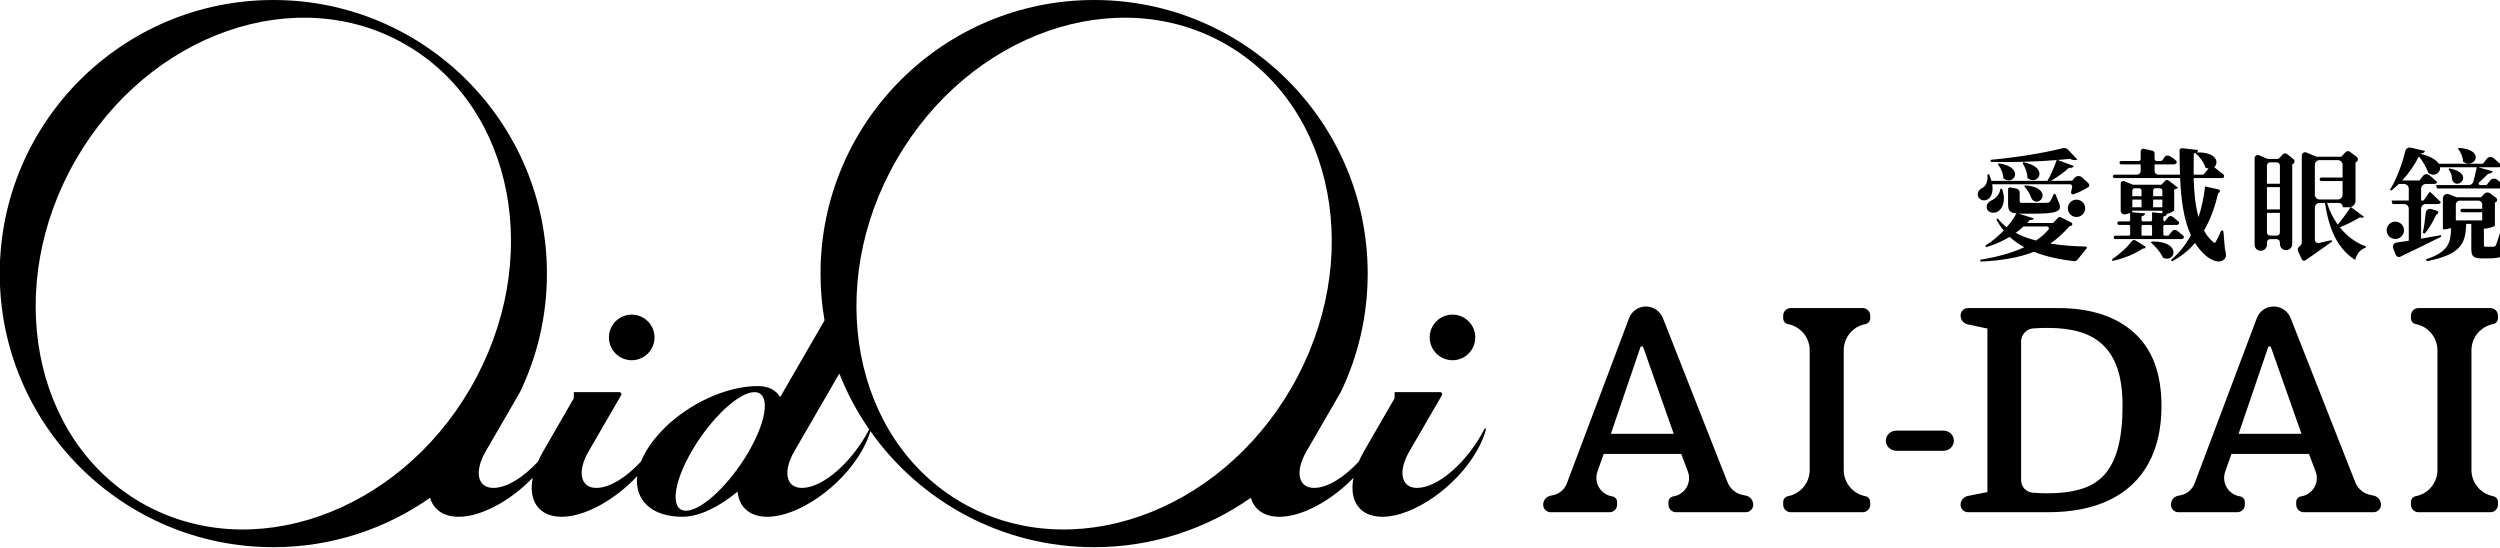 <?xml version="1.0" encoding="UTF-8" standalone="no"?>
<!DOCTYPE svg PUBLIC "-//W3C//DTD SVG 1.1//EN" "http://www.w3.org/Graphics/SVG/1.1/DTD/svg11.dtd">
<svg width="100%" height="100%" viewBox="0 0 872 191" version="1.1" xmlns="http://www.w3.org/2000/svg" xmlns:xlink="http://www.w3.org/1999/xlink" xml:space="preserve" xmlns:serif="http://www.serif.com/" style="fill-rule:evenodd;clip-rule:evenodd;stroke-linejoin:round;stroke-miterlimit:2;">
    <g transform="matrix(1,0,0,1,-4794.31,-4303.39)">
        <g>
            <g transform="matrix(0.552,0,0,0.552,3410.27,2897.57)">
                <g transform="matrix(2.56,0,0,2.56,3078.81,1835.53)">
                    <path d="M298.185,342.246C300.993,341.649 303.89,340.424 305.623,339.199C306.73,339.153 306.235,338.628 306.235,338.628C306.235,338.628 304.731,337.704 303.885,337.184C303.568,336.99 303.156,337.074 302.939,337.375C301.871,338.788 300.087,340.5 298.295,341.652C298.198,341.713 298.131,341.812 298.11,341.925C298.089,342.037 298.116,342.154 298.185,342.245C298.185,342.246 298.185,342.246 298.185,342.246ZM305.354,333.703C305.354,333.608 305.392,333.516 305.459,333.449C305.526,333.382 305.617,333.344 305.712,333.344C306.208,333.344 307.098,333.344 307.594,333.344C307.689,333.344 307.781,333.382 307.848,333.449C307.915,333.516 307.953,333.608 307.953,333.703C307.953,334.428 307.953,336.003 307.953,336.003L305.354,336.003L305.354,333.703ZM302.934,330.208C303.024,330.148 303.084,330.088 303.084,330.029L303.084,329.82L310.492,329.849L310.492,330.477L307.953,330.238L307.953,332.12C307.953,332.318 307.792,332.478 307.594,332.478C307.098,332.478 306.208,332.478 305.712,332.478C305.514,332.478 305.354,332.318 305.354,332.12C305.354,331.749 305.354,331.223 305.354,331.223C305.981,331.104 306.19,330.865 306.25,330.507L302.934,330.208ZM304.797,324.293C304.944,324.293 305.086,324.352 305.191,324.456C305.295,324.561 305.354,324.703 305.354,324.85C305.354,325.433 305.354,326.265 305.354,326.265L303.084,326.265L303.084,324.85C303.084,324.703 303.142,324.561 303.247,324.456C303.351,324.352 303.493,324.293 303.641,324.293C303.992,324.293 304.445,324.293 304.797,324.293ZM309.935,324.293C310.082,324.293 310.224,324.352 310.329,324.456C310.433,324.561 310.492,324.703 310.492,324.85C310.492,325.433 310.492,326.265 310.492,326.265L308.221,326.265L308.221,324.85C308.221,324.703 308.28,324.561 308.385,324.456C308.489,324.352 308.631,324.293 308.779,324.293C309.13,324.293 309.583,324.293 309.935,324.293ZM308.221,327.101L310.492,327.101L310.492,328.983L308.221,328.983L308.221,327.101ZM303.084,328.983L303.084,327.101L305.354,327.101L305.354,328.983L303.084,328.983ZM311.985,336.003L311.089,336.003C310.994,336.003 310.903,335.965 310.836,335.898C310.768,335.831 310.731,335.74 310.731,335.645C310.731,335.136 310.731,334.211 310.731,333.703C310.731,333.608 310.768,333.516 310.836,333.449C310.903,333.382 310.994,333.344 311.089,333.344C311.958,333.344 314.106,333.344 314.106,333.344C314.107,333.344 314.107,333.344 314.108,333.344C314.312,333.344 314.495,333.219 314.568,333.029C314.642,332.839 314.592,332.623 314.442,332.485C313.975,332.07 313.449,331.645 313.048,331.33C312.696,331.052 312.185,331.11 311.904,331.46C311.532,331.925 311.089,332.478 311.089,332.478L311.089,332.478C310.891,332.478 310.731,332.318 310.731,332.12C310.731,331.768 310.731,331.283 310.731,331.283C311.328,331.164 311.537,330.955 311.627,330.626C312.523,330.417 313.389,329.909 313.419,329.7L313.419,324.592C313.867,324.502 314.196,324.323 314.345,324.144C314.345,324.144 312.803,322.984 312.017,322.392C311.76,322.198 311.4,322.228 311.178,322.46C310.79,322.865 310.253,323.427 310.253,323.427L303.233,323.427C303.233,323.427 301.979,322.918 301.088,322.556C300.893,322.477 300.671,322.5 300.496,322.618C300.321,322.736 300.216,322.933 300.216,323.144C300.216,324.78 300.216,328.136 300.216,329.845C300.216,330.126 300.346,330.391 300.568,330.564C300.79,330.736 301.08,330.796 301.352,330.726C301.831,330.633 302.329,330.525 302.546,330.417L302.546,332.12C302.546,332.215 302.508,332.306 302.441,332.373C302.374,332.44 302.283,332.478 302.188,332.478C301.6,332.478 300.434,332.478 299.805,332.478C299.57,332.478 299.38,332.668 299.38,332.903C299.38,332.909 299.38,332.914 299.38,332.919C299.38,333.154 299.57,333.344 299.805,333.344C300.434,333.344 301.6,333.344 302.188,333.344C302.283,333.344 302.374,333.382 302.441,333.449C302.508,333.516 302.546,333.608 302.546,333.703C302.546,334.211 302.546,335.136 302.546,335.645C302.546,335.74 302.508,335.831 302.441,335.898C302.374,335.965 302.283,336.003 302.188,336.003C301.437,336.003 299.702,336.003 298.901,336.003C298.671,336.003 298.483,336.19 298.483,336.421C298.483,336.421 298.483,336.421 298.483,336.421C298.483,336.532 298.527,336.638 298.606,336.717C298.684,336.795 298.791,336.839 298.901,336.839C301.497,336.839 315.301,336.839 315.301,336.839C315.301,336.839 315.302,336.839 315.302,336.839C315.509,336.839 315.693,336.71 315.765,336.516C315.837,336.323 315.78,336.105 315.623,335.97C315.097,335.528 314.509,335.062 314.078,334.726C313.73,334.453 313.228,334.507 312.946,334.847C312.522,335.356 311.985,336.003 311.985,336.003ZM307.624,337.646C308.699,338.542 310.074,340.095 310.641,341.439C313.646,342.912 315.401,337.443 308.146,337.434C307.951,337.433 307.763,337.509 307.626,337.647C307.624,337.646 307.624,337.646 307.624,337.646ZM318.676,315.661C319.632,316.437 320.767,317.901 321.096,319.155C321.365,319.305 321.634,319.394 321.873,319.424C321.873,319.424 321.244,320.207 320.887,320.65C320.736,320.838 320.508,320.948 320.266,320.948C319.584,320.948 318.228,320.948 318.228,320.948C318.199,319.245 318.228,317.513 318.258,315.69C318.497,315.661 318.676,315.601 318.826,315.511L318.676,315.661ZM325.936,339.276C325.936,339.276 325.716,336.684 325.574,335.017C325.561,334.866 325.447,334.743 325.297,334.719C325.148,334.695 325.001,334.776 324.942,334.916C324.537,335.85 324.091,336.765 323.784,337.317C323.516,337.855 323.306,337.855 322.918,337.467C322.052,336.72 321.365,335.794 320.767,334.748C322.5,331.791 323.575,328.505 324.292,325.458C324.293,325.458 324.294,325.458 324.295,325.458C324.513,325.441 324.686,325.267 324.702,325.049C324.717,324.83 324.57,324.633 324.357,324.586C323.326,324.356 321.036,323.845 321.036,323.845C320.767,326.265 320.26,328.893 319.423,331.433C318.647,328.655 318.318,325.399 318.228,321.784L325.248,321.784C325.249,321.784 325.249,321.784 325.249,321.784C325.464,321.784 325.655,321.649 325.726,321.447C325.798,321.245 325.735,321.02 325.568,320.885C324.786,320.255 323.883,319.557 323.277,319.096C324.501,318.08 324.083,315.332 318.945,315.451C319.214,315.272 319.304,315.063 319.334,314.854C319.334,314.854 316.605,314.553 315.351,314.414C315.193,314.397 315.036,314.447 314.919,314.553C314.801,314.659 314.734,314.809 314.734,314.968C314.739,317.045 314.771,319.046 314.853,320.948L309.489,320.948C309.248,320.948 309.017,320.852 308.846,320.681C308.676,320.511 308.58,320.28 308.58,320.039L308.58,318.409L313.329,318.409C313.778,318.409 314.402,317.987 313.828,317.443C313.286,316.931 312.694,316.56 312.232,316.315C311.787,316.088 311.243,316.246 310.987,316.675C310.873,316.846 310.765,317.028 310.673,317.183C310.53,317.424 310.269,317.572 309.988,317.572C309.71,317.572 309.354,317.572 309.069,317.572C308.939,317.572 308.815,317.521 308.723,317.429C308.631,317.337 308.58,317.213 308.58,317.083C308.58,316.687 308.58,316.128 308.58,315.716C308.58,315.394 308.359,315.115 308.046,315.042C307.49,314.911 306.613,314.705 305.968,314.553C305.769,314.506 305.559,314.553 305.399,314.68C305.238,314.807 305.145,315.001 305.145,315.205L305.145,317.083C305.145,317.353 304.926,317.572 304.656,317.572C303.635,317.572 301.292,317.572 300.335,317.572C300.224,317.572 300.118,317.616 300.04,317.695C299.961,317.773 299.917,317.879 299.917,317.99C299.917,317.99 299.917,317.991 299.917,317.991C299.917,318.102 299.961,318.208 300.04,318.286C300.118,318.365 300.224,318.409 300.335,318.409C301.575,318.409 305.145,318.409 305.145,318.409L305.145,320.039C305.145,320.28 305.049,320.511 304.878,320.681C304.708,320.852 304.477,320.948 304.236,320.948C302.731,320.948 299.782,320.948 298.692,320.948C298.462,320.948 298.274,321.135 298.274,321.366C298.274,321.366 298.274,321.366 298.274,321.366C298.274,321.597 298.462,321.784 298.692,321.784C301.269,321.784 314.883,321.784 314.883,321.784C315.122,327.251 315.779,332.09 317.541,335.883C316.287,338.183 314.674,340.304 312.613,342.007L312.881,342.336C315.182,341.111 317.063,339.587 318.557,337.795C319.274,338.93 320.08,339.916 321.066,340.782C322.291,341.917 324.501,343.112 325.816,341.798C326.294,341.32 326.302,340.5 325.936,339.276Z" style="fill:rgb(0,0,0);fill-rule:nonzero;"/>
                </g>
                <g transform="matrix(1,0,0,1,-2844.99,1751.56)">
                    <path d="M6837.72,926.024C6839.46,925.561 6840.73,923.973 6840.73,922.088C6840.73,914.218 6840.73,897.773 6840.73,897.773C6840.73,897.773 6840.73,897.773 6840.74,897.772C6841.46,897.59 6842.02,897.006 6842.17,896.272C6842.32,895.537 6842.04,894.782 6841.44,894.33C6840.06,893.289 6838.39,892.021 6837.2,891.122C6836.34,890.472 6835.13,890.584 6834.4,891.38C6833.27,892.628 6831.78,894.256 6831.78,894.256L6816.03,894.256C6816.03,894.256 6812.39,892.719 6809.67,891.575C6809.03,891.304 6808.29,891.373 6807.71,891.759C6807.13,892.145 6806.78,892.796 6806.78,893.493C6806.78,905.488 6806.78,947.779 6806.78,947.779C6806.78,949.294 6806.52,950.099 6805.14,951.039C6804.23,951.684 6803.92,952.882 6804.39,953.889C6805.1,955.434 6806.1,957.583 6806.78,959.052C6806.96,959.442 6807.29,959.742 6807.7,959.883C6808.11,960.025 6808.55,959.995 6808.94,959.801C6812.78,957.186 6823.34,949.734 6825.92,947.819C6825.95,947.795 6825.97,947.754 6825.96,947.714C6825.95,947.676 6825.94,947.623 6825.92,947.562C6825.82,947.175 6825.43,946.94 6825.05,947.036C6822.57,947.647 6820.07,948.224 6817.72,948.766C6817.07,948.916 6816.39,948.762 6815.87,948.348C6815.34,947.933 6815.04,947.303 6815.04,946.637C6815.04,941.726 6815.04,931.486 6815.04,926.425C6815.04,925.64 6815.35,924.887 6815.91,924.332C6816.46,923.776 6817.22,923.464 6818,923.464C6819.65,923.464 6821.39,923.464 6821.39,923.464C6824.14,940.974 6829.64,952.443 6840.5,959.478C6841.57,955.272 6844.1,952.596 6847.15,951.755L6847.23,950.914C6840.88,948.62 6835.23,944.415 6830.79,938.833C6835.69,936.922 6840.88,934.169 6843.41,932.563C6844.71,932.946 6845.55,932.869 6846.08,932.181L6837.72,926.024ZM6797.54,892.586C6796.68,891.893 6795.42,891.998 6794.69,892.823C6794.04,893.546 6793.3,894.381 6792.78,894.952C6792.4,895.385 6791.85,895.632 6791.27,895.632C6789.72,895.632 6786.63,895.632 6785.5,895.632C6785.21,895.632 6784.93,895.573 6784.67,895.458C6783.81,895.075 6781.69,894.134 6779.89,893.336C6779.24,893.05 6778.5,893.11 6777.91,893.494C6777.32,893.878 6776.96,894.535 6776.96,895.239C6776.96,905.664 6776.96,938.618 6776.96,949.869C6776.96,950.879 6777.36,951.847 6778.08,952.561C6778.79,953.275 6779.76,953.677 6780.77,953.677C6780.83,953.677 6780.89,953.677 6780.95,953.677C6783.06,953.677 6784.76,951.972 6784.76,949.869C6784.76,949.349 6784.76,948.834 6784.76,948.363C6784.76,947.823 6784.98,947.305 6785.36,946.923C6785.74,946.541 6786.26,946.326 6786.8,946.326C6788.05,946.326 6789.65,946.326 6790.91,946.326C6791.45,946.326 6791.96,946.541 6792.35,946.923C6792.73,947.305 6792.94,947.823 6792.94,948.363C6792.94,948.694 6792.94,949.046 6792.94,949.404C6792.94,951.557 6794.69,953.302 6796.84,953.302C6796.84,953.302 6796.84,953.302 6796.84,953.302C6799,953.302 6800.74,951.557 6800.74,949.404C6800.74,936.96 6800.74,898.997 6800.74,898.997C6800.74,898.997 6800.74,898.996 6800.74,898.996C6801.44,898.85 6801.99,898.316 6802.15,897.627C6802.31,896.937 6802.07,896.215 6801.51,895.771C6800.24,894.752 6798.68,893.498 6797.54,892.586ZM6786.8,944.109C6786.26,944.109 6785.74,943.894 6785.36,943.512C6784.98,943.131 6784.76,942.612 6784.76,942.072C6784.76,938.107 6784.76,929.734 6784.76,929.734L6792.94,929.734L6792.94,942.072C6792.94,942.612 6792.73,943.131 6792.35,943.512C6791.96,943.894 6791.45,944.109 6790.91,944.109L6786.8,944.109ZM6837.63,926.053C6837.31,926.147 6836.98,926.19 6836.63,926.19C6835.24,926.19 6833.85,926.19 6833.1,926.19C6832.8,926.19 6832.55,925.942 6832.55,925.636C6832.55,925.635 6832.55,925.635 6832.55,925.634C6832.55,924.436 6831.58,923.464 6830.38,923.464L6822.76,923.464C6824.29,928.511 6826.59,933.175 6829.49,937.151C6832.6,933.512 6836.01,928.67 6837.63,926.053L6837.72,926.024L6837.67,925.988L6837.63,926.053ZM6792.94,927.517L6784.76,927.517L6784.76,913.448L6792.94,913.448L6792.94,927.517ZM6819.15,907.408C6818.86,907.408 6818.58,907.523 6818.37,907.729C6818.16,907.935 6818.05,908.215 6818.05,908.506C6818.05,908.513 6818.05,908.52 6818.05,908.526C6818.05,908.818 6818.16,909.097 6818.37,909.303C6818.58,909.509 6818.86,909.625 6819.15,909.625C6822.53,909.625 6832.55,909.625 6832.55,909.625C6832.55,909.625 6832.55,914.843 6832.55,918.286C6832.55,919.071 6832.24,919.825 6831.68,920.38C6831.13,920.935 6830.37,921.247 6829.59,921.247C6826.36,921.247 6821.23,921.247 6818,921.247C6817.22,921.247 6816.46,920.935 6815.91,920.38C6815.35,919.825 6815.04,919.071 6815.04,918.286C6815.04,914.843 6815.04,902.619 6815.04,899.358C6815.04,898.573 6815.35,897.82 6815.91,897.264C6816.46,896.709 6817.22,896.397 6818,896.397C6821.23,896.397 6826.36,896.397 6829.59,896.397C6830.37,896.397 6831.13,896.709 6831.68,897.264C6832.24,897.82 6832.55,898.573 6832.55,899.358C6832.55,902.619 6832.55,907.408 6832.55,907.408L6819.15,907.408ZM6790.91,897.773C6791.45,897.773 6791.96,897.988 6792.35,898.37C6792.73,898.752 6792.94,899.27 6792.94,899.81C6792.94,903.589 6792.94,911.307 6792.94,911.307L6784.76,911.307L6784.76,899.81C6784.76,899.27 6784.98,898.752 6785.36,898.37C6785.74,897.988 6786.26,897.773 6786.8,897.773C6788.05,897.773 6789.65,897.773 6790.91,897.773Z" style="fill:rgb(0,0,0);"/>
                </g>
                <g transform="matrix(1,0,0,1,-2844.26,1751.56)">
                    <path d="M6931.98,942.886L6931.13,942.886C6930.06,946.326 6929.07,949.461 6928.53,950.455C6928.07,950.991 6927.77,951.143 6927.16,951.143L6922.49,951.143C6921.35,951.143 6921.12,950.914 6921.12,950.073L6921.12,939.674L6921.42,939.674C6923.95,939.674 6928,938.298 6928.07,937.763L6928.07,923.159C6928.08,923.158 6928.08,923.158 6928.08,923.158C6928.73,923.054 6929.26,922.57 6929.42,921.927C6929.58,921.285 6929.34,920.61 6928.81,920.214C6927.63,919.336 6926.18,918.246 6925.02,917.382C6923.89,916.534 6922.3,916.672 6921.33,917.702C6920.34,918.752 6919.28,919.871 6919.28,919.871L6903.84,919.871C6903.84,919.871 6901.32,918.87 6899.01,917.948C6898.15,917.607 6897.18,917.713 6896.42,918.23C6895.65,918.748 6895.2,919.611 6895.2,920.534C6895.2,927.318 6895.2,940.133 6895.2,940.133L6896.34,940.133C6897.74,940.133 6898.56,939.823 6899.48,939.439C6899.68,939.355 6899.9,939.38 6900.08,939.503C6900.26,939.627 6900.36,939.833 6900.35,940.049C6900.02,948.535 6898.92,954.382 6884.42,959.095L6885.1,960.242C6907.51,955.884 6909.42,948.467 6909.95,936.692L6913.16,936.692L6913.16,951.908C6913.16,956.878 6913.93,958.484 6919.82,958.484L6924.02,958.484C6931.9,958.484 6934.42,956.955 6934.42,953.973C6934.42,952.52 6934.12,951.526 6932.2,950.608L6931.98,942.886ZM6893.9,943.803C6889.61,944.568 6885.41,945.332 6881.43,946.021L6881.43,927.081C6881.43,926.304 6881.74,925.559 6882.29,925.01C6882.84,924.461 6883.59,924.153 6884.36,924.153C6887.44,924.153 6891.83,924.153 6891.83,924.153C6892.9,924.153 6893.67,923.77 6893.9,922.929C6891.3,920.253 6886.94,916.354 6886.94,916.354L6882.96,921.935L6881.43,921.935L6881.43,914.47C6881.43,913.671 6881.75,912.906 6882.32,912.341C6882.88,911.777 6883.65,911.46 6884.44,911.46C6886.75,911.46 6889.54,911.46 6889.54,911.46C6890.61,911.46 6891.37,911.078 6891.6,910.237C6890.14,908.853 6888.2,907.187 6886.7,905.932C6886.11,905.433 6885.34,905.198 6884.57,905.281C6883.81,905.364 6883.11,905.759 6882.64,906.373C6881.58,907.756 6880.44,909.243 6880.44,909.243L6869.51,909.243C6873.86,904.502 6877.61,898.997 6880.06,894.027C6882.89,897.544 6885.03,901.596 6885.94,904.349C6889.39,907.255 6893.82,904.655 6893.44,900.908L6916.61,900.908C6916.06,903.539 6915.26,907.002 6914.45,910.004C6914.11,911.27 6912.95,912.147 6911.64,912.147C6905.89,912.148 6890.91,912.148 6890.91,912.148L6891.45,914.289L6932.52,914.289C6933.06,914.289 6933.55,913.952 6933.74,913.443C6933.93,912.933 6933.79,912.358 6933.38,911.997C6932.11,910.886 6930.69,909.723 6929.52,908.779C6928.86,908.247 6928.02,908 6927.18,908.094C6926.34,908.188 6925.58,908.614 6925.06,909.278C6923.96,910.677 6922.8,912.148 6922.8,912.148L6918.75,912.148C6918.35,912.148 6917.99,911.898 6917.84,911.52C6917.7,911.142 6917.81,910.714 6918.11,910.447C6920.27,908.515 6922.34,906.489 6923.87,904.961C6925.48,904.961 6926.39,904.349 6926.7,903.432L6917.52,900.908L6930.29,900.908C6931.36,900.908 6932.13,900.526 6932.28,899.685C6930.86,898.267 6928.92,896.544 6927.36,895.208C6926.71,894.634 6925.84,894.36 6924.97,894.449C6924.1,894.539 6923.31,894.985 6922.79,895.681C6921.67,897.152 6920.51,898.691 6920.51,898.691L6892.6,898.691C6891.15,896.397 6887.63,893.95 6880.82,892.345C6882.89,892.115 6883.65,891.58 6883.88,890.586C6883.88,890.586 6878.45,889.325 6874.94,888.51C6874.18,888.332 6873.37,888.47 6872.71,888.892C6872.04,889.314 6871.58,889.984 6871.41,890.753C6869.63,898.388 6865.82,908.866 6861.71,915.13L6862.55,915.665C6864.15,914.366 6865.76,912.989 6867.36,911.46L6870.62,911.46C6872.29,911.46 6873.64,912.807 6873.64,914.47C6873.64,917.565 6873.64,921.935 6873.64,921.935L6862.78,921.935L6863.39,924.153L6870.71,924.153C6871.48,924.153 6872.23,924.461 6872.78,925.01C6873.33,925.559 6873.64,926.304 6873.64,927.081C6873.64,933.312 6873.64,947.32 6873.64,947.32C6870.68,947.789 6868.04,948.172 6865.91,948.469C6865.1,948.581 6864.39,949.06 6863.97,949.767C6863.56,950.474 6863.49,951.333 6863.78,952.097C6864.32,953.476 6864.94,955.052 6865.42,956.274C6865.82,957.313 6866.96,957.865 6868.02,957.541C6873.46,955.004 6889.42,947.183 6894.13,944.797L6893.9,943.803ZM6883.73,942.809C6886.56,939.521 6889.08,935.01 6891.07,930.728C6891.07,930.728 6891.08,930.728 6891.09,930.728C6891.68,930.725 6892.18,930.291 6892.26,929.706C6892.35,929.121 6892,928.561 6891.43,928.387C6890.37,928.058 6889.1,927.667 6887.95,927.311C6887.15,927.065 6886.28,927.192 6885.58,927.657C6884.89,928.123 6884.44,928.877 6884.36,929.711C6883.92,934.277 6883.24,938.995 6882.5,942.35L6883.73,942.809ZM6907.38,927.135C6907.08,927.135 6906.8,927.251 6906.6,927.458C6906.39,927.665 6906.27,927.946 6906.27,928.239C6906.27,928.242 6906.27,928.245 6906.27,928.248C6906.27,928.541 6906.39,928.821 6906.6,929.029C6906.8,929.236 6907.08,929.352 6907.38,929.352C6910.65,929.352 6920.05,929.352 6920.05,929.352L6920.05,934.475L6903.38,934.475L6903.38,924.43C6903.38,923.094 6904.46,922.012 6905.8,922.012C6908.96,922.012 6914.47,922.012 6917.63,922.012C6918.96,922.012 6920.05,923.094 6920.05,924.43C6920.05,925.756 6920.05,927.135 6920.05,927.135L6907.38,927.135ZM6898.97,901.835C6898.88,901.892 6898.82,901.98 6898.81,902.081C6898.79,902.181 6898.81,902.285 6898.87,902.369C6901.83,906.349 6900.24,907.866 6901.52,909.777C6905.17,915.235 6915.23,904.731 6899.33,901.596C6899.33,901.596 6899.15,901.717 6898.97,901.835ZM6904.68,889.057C6906.28,891.045 6907.89,894.256 6907.89,897.315C6914.92,902.667 6922.95,889.821 6905.37,888.674L6904.68,889.057Z" style="fill:rgb(0,0,0);"/>
                </g>
                <g transform="matrix(1,0,0,1,-2844.52,1751.67)">
                    <path d="M6654.49,932.655C6654.12,932.463 6653.79,932.212 6653.38,932.222C6652.96,932.232 6652.57,932.407 6652.28,932.708C6651.37,933.667 6650.13,934.982 6649.52,935.622C6649.29,935.866 6648.97,936.004 6648.64,936.004C6645.83,936.004 6632.79,936.004 6632.79,936.004C6633.4,935.392 6633.86,934.704 6634.4,934.093C6635.77,934.245 6636.61,933.787 6637,933.099L6627.13,930.04C6627.82,930.117 6628.51,930.117 6629.35,930.117L6637.76,930.117C6650.53,930.117 6653.51,928.74 6653.51,925.605C6653.51,924.397 6651.16,919.065 6650.58,917.78C6650.51,917.61 6650.34,917.501 6650.15,917.501C6650.1,917.5 6650.05,917.5 6650,917.5C6649.81,917.501 6649.64,917.612 6649.57,917.785C6648.55,920.161 6647.68,921.888 6647.01,922.623C6646.63,923.082 6646.02,923.235 6645.1,923.235C6644.11,923.312 6641.51,923.312 6638.45,923.312L6630.8,923.312C6628.28,923.312 6628.05,923.159 6628.05,922.241C6628.05,922.241 6628.05,919.069 6628.05,916.826C6628.05,915.565 6627.15,914.484 6625.91,914.255C6624.66,914.024 6623.12,913.74 6622.04,913.541C6621.71,913.48 6621.37,913.569 6621.12,913.782C6620.86,913.996 6620.71,914.313 6620.71,914.648C6620.71,917.495 6620.71,923.847 6620.71,923.847C6620.71,927.899 6621.55,929.505 6625.91,929.964C6624.53,932.793 6622.39,935.775 6619.79,938.68C6617.65,936.998 6615.74,935.163 6614.21,933.099L6613.29,933.787C6614.67,936.31 6616.2,938.68 6617.96,940.745C6614.51,944.34 6610.64,947.654 6606.68,950.078C6606.41,950.246 6606.32,950.604 6606.48,950.883C6606.48,950.89 6606.49,950.897 6606.49,950.903C6606.62,951.136 6606.9,951.248 6607.16,951.177C6612.14,949.784 6617.18,947.471 6621.7,944.797C6624.46,947.32 6627.52,949.461 6630.96,951.296C6623.18,954.962 6613.79,957.456 6603.65,959.137C6603.48,959.166 6603.32,959.267 6603.23,959.414C6603.13,959.562 6603.1,959.743 6603.15,959.913C6603.18,960.043 6603.22,960.167 6603.24,960.256C6603.26,960.338 6603.34,960.393 6603.42,960.389C6616.13,959.846 6627.63,957.935 6637.07,954.202C6644.39,957.172 6652.88,958.976 6662.07,960.132C6663.04,960.253 6664,959.879 6664.63,959.138C6666.39,957.042 6668.07,954.759 6670.49,951.832L6670.49,951.695C6670.49,951.262 6670.14,950.907 6669.71,950.898C6662.09,950.725 6654.49,950.186 6647.4,949.003C6651.09,946.612 6656.17,941.944 6659.1,938.469C6659.39,938.12 6659.8,937.893 6660.25,937.832C6660.28,937.839 6660.31,937.836 6660.34,937.832C6660.83,937.761 6661.21,937.38 6661.29,936.893C6661.36,936.406 6661.11,935.926 6660.67,935.709C6658.54,934.666 6655.48,933.17 6654.49,932.655ZM6645.27,938.221C6645.74,938.221 6646.17,938.495 6646.37,938.924C6646.58,939.353 6646.51,939.86 6646.21,940.225C6644.03,942.777 6641.42,945.08 6638.37,947.091C6633.63,945.868 6629.28,944.262 6625.53,942.274C6627.36,940.974 6628.97,939.598 6630.5,938.221L6645.27,938.221ZM6616.39,914.366C6616.03,914.366 6615.72,914.648 6615.69,915.013C6615.36,917.904 6612.81,920.562 6610.47,921.629C6608.25,922.623 6606.64,924.535 6607.33,926.982C6608.17,929.505 6611.46,930.117 6613.75,929.046C6617.12,927.4 6619.54,922.236 6617.06,914.847C6616.96,914.562 6616.69,914.369 6616.39,914.369C6616.39,914.366 6616.39,914.366 6616.39,914.366ZM6659.8,911.536C6660.22,911.536 6660.61,911.717 6660.88,912.032C6661.15,912.347 6661.27,912.763 6661.21,913.174C6661.01,914.26 6660.74,915.523 6660.52,916.548C6660.44,916.954 6660.57,917.374 6660.88,917.65C6661.19,917.926 6661.63,918.016 6662.02,917.886C6664.19,917.116 6667.88,915.625 6671.48,913.294C6671.85,913.056 6672.01,912.603 6672.03,912.166C6672.04,911.728 6671.87,911.305 6671.55,911.005C6670.47,909.982 6668.94,908.538 6667.64,907.318C6666.25,906.008 6664.06,906.05 6662.73,907.413C6662.41,907.729 6662.2,908.039 6662.07,908.315C6661.81,908.921 6661.21,909.314 6660.56,909.314C6657.16,909.396 6647.86,909.396 6647.86,909.396C6652.06,906.872 6656.49,903.661 6659.17,901.138C6660.85,901.367 6661.77,900.908 6662.23,899.991L6651.98,896.168C6654.74,896.015 6657.34,895.709 6659.71,895.48C6661.92,896.474 6663.61,896.474 6664.45,895.862C6664.45,895.862 6660.71,891.932 6658.6,889.707C6657.73,888.787 6656.42,888.42 6655.19,888.753C6644.12,891.622 6625.41,894.698 6610.26,896.03C6610.07,896.046 6609.9,896.137 6609.78,896.283C6609.66,896.428 6609.61,896.616 6609.63,896.802C6609.64,896.845 6609.64,896.888 6609.65,896.93C6609.68,897.195 6609.9,897.397 6610.16,897.404C6623.81,897.761 6639.2,897.227 6651.45,896.244C6650.07,900.144 6647.86,905.496 6645.56,909.396L6610.16,909.396C6609.88,908.201 6609.4,906.878 6608.8,905.544C6608.7,905.331 6608.48,905.201 6608.24,905.218C6608.22,905.219 6608.2,905.221 6608.17,905.223C6608.02,905.234 6607.87,905.31 6607.77,905.433C6607.68,905.556 6607.63,905.714 6607.66,905.868C6608.08,909.094 6606.75,912.703 6604.73,913.677C6602.51,914.748 6600.98,916.736 6601.75,919.259C6602.74,921.782 6605.95,922.394 6608.02,920.941C6610.16,919.641 6611.46,916.201 6610.69,911.536L6659.8,911.536ZM6631.34,912.31C6631.19,912.412 6631.09,912.578 6631.07,912.762C6631.05,912.946 6631.11,913.129 6631.24,913.262C6632.85,914.975 6634.49,917.478 6635.32,919.931C6635.6,920.896 6636.27,921.698 6637.18,922.139C6638.08,922.579 6639.13,922.616 6640.06,922.241C6644,920.651 6644.5,912.999 6631.48,912.272C6631.43,912.269 6631.38,912.282 6631.34,912.309C6631.34,912.309 6631.34,912.309 6631.34,912.31ZM6614.68,898.387C6614.55,898.463 6614.45,898.595 6614.42,898.748C6614.39,898.901 6614.42,899.06 6614.52,899.183C6616.14,901.365 6617.66,904.742 6617.73,907.79C6624.22,913.062 6631.79,900.848 6614.86,898.314C6614.84,898.31 6614.81,898.314 6614.79,898.325C6614.77,898.339 6614.73,898.361 6614.68,898.387ZM6630.33,897.672C6630.18,897.758 6630.06,897.903 6630.02,898.074C6629.98,898.244 6630.01,898.425 6630.1,898.573C6631.58,900.957 6632.94,904.454 6632.94,907.56C6639.36,913.138 6647.31,900.849 6630.46,897.627C6630.44,897.623 6630.41,897.627 6630.39,897.638C6630.37,897.647 6630.35,897.658 6630.33,897.672Z" style="fill:rgb(0,0,0);fill-rule:nonzero;"/>
                </g>
                <g transform="matrix(1,0,0,1,-3050.67,1743.09)">
                    <circle cx="6870.1" cy="935.323" r="5.483" style="fill:rgb(0,0,0);"/>
                </g>
                <g transform="matrix(1,0,0,1,-2849.21,1756.98)">
                    <circle cx="6870.1" cy="935.323" r="5.483" style="fill:rgb(0,0,0);"/>
                </g>
            </g>
            <g transform="matrix(1.111,0,0,1.111,588.356,1265.75)">
                <g transform="matrix(2.446,0,0,2.355,4271.24,1668.95)">
                    <path d="M0.546,520.599C0.29,520.599 0.044,520.494 -0.137,520.306C-0.318,520.117 -0.42,519.862 -0.42,519.596C-0.42,519.596 -0.42,519.596 -0.42,519.596C-0.42,519.009 -0.018,518.504 0.538,518.395C0.622,518.378 0.707,518.362 0.794,518.345C1.631,518.18 2.325,517.574 2.626,516.746C4.168,512.491 8.966,499.259 10.611,494.72C10.949,493.789 11.806,493.173 12.763,493.173C12.763,493.173 12.763,493.173 12.764,493.173C13.729,493.173 14.597,493.787 14.95,494.72C16.658,499.227 21.613,512.299 23.244,516.603C23.573,517.471 24.303,518.108 25.183,518.295C25.321,518.324 25.457,518.353 25.588,518.381C26.145,518.499 26.544,519.007 26.544,519.597C26.544,519.597 26.544,519.597 26.544,519.597C26.544,520.151 26.112,520.599 25.579,520.599C23.517,520.599 18.698,520.599 16.633,520.599C16.099,520.599 15.666,520.15 15.666,519.595L15.666,519.233C15.666,518.86 15.929,518.543 16.284,518.488C16.285,518.488 16.285,518.488 16.285,518.488C16.995,518.378 17.619,517.94 17.982,517.298C18.346,516.655 18.41,515.876 18.157,515.179C17.717,513.967 17.304,512.829 17.304,512.829L7.35,512.829C7.35,512.829 6.96,513.98 6.547,515.199C6.31,515.899 6.386,516.672 6.754,517.308C7.122,517.943 7.744,518.375 8.45,518.486C8.45,518.486 8.45,518.486 8.451,518.486C8.808,518.542 9.072,518.861 9.072,519.236C9.072,519.351 9.072,519.474 9.072,519.596C9.072,519.862 8.97,520.117 8.789,520.306C8.608,520.494 8.362,520.599 8.106,520.599C6.286,520.599 2.366,520.599 0.546,520.599ZM8.274,510.141L16.338,510.141L12.39,498.507L12.096,498.507L8.274,510.141Z" style="fill:rgb(0,0,0);fill-rule:nonzero;"/>
                </g>
                <g transform="matrix(2.446,0,0,2.355,4468.32,1668.95)">
                    <path d="M0.546,520.599C0.29,520.599 0.044,520.494 -0.137,520.306C-0.318,520.117 -0.42,519.862 -0.42,519.596C-0.42,519.596 -0.42,519.596 -0.42,519.596C-0.42,519.009 -0.018,518.504 0.538,518.395C0.622,518.378 0.707,518.362 0.794,518.345C1.631,518.18 2.325,517.574 2.626,516.746C4.168,512.491 8.966,499.259 10.611,494.72C10.949,493.789 11.806,493.173 12.763,493.173C12.763,493.173 12.763,493.173 12.764,493.173C13.729,493.173 14.597,493.787 14.95,494.72C16.658,499.227 21.613,512.299 23.244,516.603C23.573,517.471 24.303,518.108 25.183,518.295C25.321,518.324 25.457,518.353 25.588,518.381C26.145,518.499 26.544,519.007 26.544,519.597C26.544,519.597 26.544,519.597 26.544,519.597C26.544,520.151 26.112,520.599 25.579,520.599C23.517,520.599 18.698,520.599 16.633,520.599C16.099,520.599 15.666,520.15 15.666,519.595L15.666,519.233C15.666,518.86 15.929,518.543 16.284,518.488C16.285,518.488 16.285,518.488 16.285,518.488C16.995,518.378 17.619,517.94 17.982,517.298C18.346,516.655 18.41,515.876 18.157,515.179C17.717,513.967 17.304,512.829 17.304,512.829L7.35,512.829C7.35,512.829 6.96,513.98 6.547,515.199C6.31,515.899 6.386,516.672 6.754,517.308C7.122,517.943 7.744,518.375 8.45,518.486C8.45,518.486 8.45,518.486 8.451,518.486C8.808,518.542 9.072,518.861 9.072,519.236C9.072,519.351 9.072,519.474 9.072,519.596C9.072,519.862 8.97,520.117 8.789,520.306C8.608,520.494 8.362,520.599 8.106,520.599C6.286,520.599 2.366,520.599 0.546,520.599ZM8.274,510.141L16.338,510.141L12.39,498.507L12.096,498.507L8.274,510.141Z" style="fill:rgb(0,0,0);fill-rule:nonzero;"/>
                </g>
                <g transform="matrix(2.446,0,0,2.355,4276.74,1668.95)">
                    <path d="M29.107,520.599C28.851,520.599 28.605,520.494 28.423,520.305C28.242,520.117 28.14,519.861 28.14,519.595L28.14,519.239C28.14,518.859 28.4,518.532 28.76,518.461C28.761,518.461 28.761,518.461 28.761,518.461C30.374,518.142 31.542,516.677 31.542,514.971C31.542,510.795 31.542,503.188 31.542,499.012C31.542,497.306 30.374,495.841 28.761,495.522C28.761,495.522 28.761,495.522 28.76,495.522C28.4,495.451 28.14,495.124 28.14,494.743C28.14,494.63 28.14,494.509 28.14,494.388C28.14,494.122 28.242,493.866 28.423,493.678C28.605,493.489 28.851,493.383 29.107,493.383L38.345,493.383C38.601,493.383 38.847,493.489 39.029,493.678C39.21,493.866 39.312,494.122 39.312,494.388L39.312,494.743C39.312,495.124 39.051,495.451 38.691,495.522C38.691,495.522 38.691,495.522 38.691,495.522C37.077,495.841 35.91,497.306 35.91,499.012C35.91,503.188 35.91,510.795 35.91,514.971C35.91,516.677 37.077,518.142 38.691,518.461C38.691,518.461 38.691,518.461 38.691,518.461C39.051,518.532 39.312,518.859 39.312,519.239C39.312,519.353 39.312,519.474 39.312,519.595C39.312,519.861 39.21,520.117 39.029,520.305C38.847,520.494 38.601,520.599 38.345,520.599L29.107,520.599Z" style="fill:rgb(0,0,0);fill-rule:nonzero;"/>
                </g>
                <g transform="matrix(2.446,0,0,2.355,4473.82,1668.95)">
                    <path d="M29.107,520.599C28.851,520.599 28.605,520.494 28.423,520.305C28.242,520.117 28.14,519.861 28.14,519.595L28.14,519.239C28.14,518.859 28.4,518.532 28.76,518.461C28.761,518.461 28.761,518.461 28.761,518.461C30.374,518.142 31.542,516.677 31.542,514.971C31.542,510.795 31.542,503.188 31.542,499.012C31.542,497.306 30.374,495.841 28.761,495.522C28.761,495.522 28.761,495.522 28.76,495.522C28.4,495.451 28.14,495.124 28.14,494.743C28.14,494.63 28.14,494.509 28.14,494.388C28.14,494.122 28.242,493.866 28.423,493.678C28.605,493.489 28.851,493.383 29.107,493.383L38.345,493.383C38.601,493.383 38.847,493.489 39.029,493.678C39.21,493.866 39.312,494.122 39.312,494.388L39.312,494.743C39.312,495.124 39.051,495.451 38.691,495.522C38.691,495.522 38.691,495.522 38.691,495.522C37.077,495.841 35.91,497.306 35.91,499.012C35.91,503.188 35.91,510.795 35.91,514.971C35.91,516.677 37.077,518.142 38.691,518.461C38.691,518.461 38.691,518.461 38.691,518.461C39.051,518.532 39.312,518.859 39.312,519.239C39.312,519.353 39.312,519.474 39.312,519.595C39.312,519.861 39.21,520.117 39.029,520.305C38.847,520.494 38.601,520.599 38.345,520.599L29.107,520.599Z" style="fill:rgb(0,0,0);fill-rule:nonzero;"/>
                </g>
                <g transform="matrix(2.446,0,0,2.355,4255.28,1668.95)">
                    <path d="M60.64,520.599C60.111,520.599 59.682,520.154 59.682,519.604C59.682,519.604 59.682,519.604 59.682,519.603C59.682,519.035 60.068,518.545 60.605,518.434C61.625,518.222 63.126,517.911 63.126,517.911L63.126,496.113C63.126,496.113 61.625,495.784 60.605,495.56C60.067,495.442 59.682,494.948 59.682,494.377C59.682,494.377 59.682,494.376 59.682,494.376C59.682,493.828 60.11,493.383 60.637,493.383C63.563,493.383 72.198,493.383 72.198,493.383C76.342,493.383 79.59,494.475 81.942,496.659C84.294,498.843 85.47,502.105 85.47,506.445C85.47,509.441 84.91,511.996 83.79,514.11C82.67,516.224 81.025,517.834 78.855,518.94C76.685,520.046 74.032,520.599 70.896,520.599L60.64,520.599ZM70.812,518.079C72.548,518.079 74.032,517.876 75.264,517.47C76.496,517.064 77.49,516.399 78.246,515.475C79.002,514.551 79.562,513.34 79.926,511.842C80.29,510.344 80.472,508.531 80.472,506.403C80.472,504.471 80.262,502.847 79.842,501.531C79.422,500.215 78.806,499.151 77.994,498.339C77.182,497.527 76.188,496.939 75.012,496.575C73.836,496.211 72.478,496.029 70.938,496.029C70.238,496.029 69.601,496.05 69.027,496.092C69.026,496.092 69.026,496.092 69.026,496.092C68.139,496.157 67.452,496.924 67.452,497.847C67.452,501.857 67.452,512.456 67.452,516.336C67.452,517.202 68.09,517.923 68.921,517.995C68.921,517.995 68.922,517.995 68.922,517.995C69.566,518.051 70.196,518.079 70.812,518.079Z" style="fill:rgb(0,0,0);fill-rule:nonzero;"/>
                </g>
                <g transform="matrix(2.615,0,0,2.225,-7980.88,-1740.91)">
                    <path d="M4734.24,2073.45C4734.24,2073.07 4734.11,2072.7 4733.88,2072.44C4733.64,2072.17 4733.32,2072.02 4732.98,2072.02C4731.45,2072.02 4728.87,2072.02 4727.33,2072.02C4727,2072.02 4726.68,2072.17 4726.44,2072.44C4726.21,2072.7 4726.07,2073.07 4726.07,2073.45C4726.07,2073.45 4726.07,2073.45 4726.07,2073.45C4726.07,2073.82 4726.21,2074.18 4726.44,2074.45C4726.68,2074.72 4727,2074.87 4727.33,2074.87C4728.87,2074.87 4731.45,2074.87 4732.98,2074.87C4733.32,2074.87 4733.64,2074.72 4733.88,2074.45C4734.11,2074.18 4734.24,2073.82 4734.24,2073.45C4734.24,2073.45 4734.24,2073.45 4734.24,2073.45Z" style="fill:rgb(0,0,0);"/>
                </g>
            </g>
            <g transform="matrix(1.828,0,0,1.828,5129.81,4318.93)">
                <path d="M0,87.405C-20.807,75.392 -26.378,46.087 -12.443,21.951C1.492,-2.185 29.656,-12.013 50.463,0C71.271,12.013 76.842,41.318 62.906,65.454C48.971,89.59 20.807,99.418 0,87.405M-30.524,84.595C-33.549,84.595 -34.202,81.479 -31.983,77.635L-23.379,62.771C-21.891,66.56 -19.971,70.131 -17.683,73.428C-20.941,79.691 -26.499,84.595 -30.524,84.595M-40.47,77.319L-40.653,77.635C-40.675,77.674 -40.692,77.711 -40.714,77.75C-44.32,83.943 -49.641,88.946 -52.64,88.946C-55.658,88.946 -55.181,83.882 -51.574,77.635C-47.967,71.388 -42.597,66.324 -39.579,66.324C-36.613,66.324 -37.03,71.219 -40.47,77.319M-156.611,87.405C-177.418,75.392 -182.989,46.087 -169.054,21.951C-155.119,-2.185 -126.954,-12.013 -106.147,0C-85.34,12.013 -79.769,41.318 -93.704,65.454C-107.639,89.59 -135.804,99.418 -156.611,87.405M99.751,73.284C96.505,79.615 90.895,84.595 86.84,84.595C83.815,84.595 83.162,81.479 85.381,77.635L91.601,66.905C91.75,66.647 91.564,66.324 91.266,66.324L82.567,66.324L82.567,67.484L76.711,77.635C76.331,78.293 76.017,78.935 75.738,79.566C72.927,82.611 69.757,84.595 67.202,84.595C64.177,84.595 63.524,81.479 65.743,77.635L72.288,66.335C75.587,59.488 77.435,51.811 77.435,43.702C77.435,14.871 54.063,-8.501 25.232,-8.501C-3.599,-8.501 -26.972,14.871 -26.972,43.702C-26.972,46.746 -26.708,49.728 -26.208,52.63L-34.667,67.272C-35.46,65.942 -36.888,65.164 -38.909,65.164C-44.992,65.164 -52.116,68.545 -56.859,73.284L-56.86,73.284L-56.86,73.285C-58.217,74.641 -59.39,76.102 -60.275,77.635C-60.649,78.283 -60.961,78.92 -61.211,79.542C-64.027,82.604 -67.209,84.595 -69.771,84.595C-72.796,84.595 -73.449,81.479 -71.23,77.635L-65.01,66.905C-64.861,66.647 -65.047,66.324 -65.345,66.324L-74.043,66.324L-74.043,67.484L-79.9,77.635C-80.28,78.293 -80.593,78.935 -80.873,79.566C-83.683,82.611 -86.854,84.595 -89.408,84.595C-92.434,84.595 -93.087,81.479 -90.867,77.635L-84.323,66.335C-81.024,59.488 -79.175,51.811 -79.175,43.702C-79.175,14.871 -102.548,-8.501 -131.379,-8.501C-160.21,-8.501 -183.583,14.871 -183.583,43.702C-183.583,72.534 -160.21,95.906 -131.379,95.906C-120.25,95.906 -109.942,92.414 -101.47,86.48C-100.821,88.72 -98.945,90.106 -95.989,90.106C-91.704,90.106 -86.117,87.046 -81.887,82.667C-82.747,87.046 -80.743,90.106 -76.352,90.106C-71.964,90.106 -66.209,86.899 -61.946,82.351C-62.46,86.899 -59.237,90.106 -53.31,90.106C-50.164,90.106 -46.281,88.218 -42.797,85.294C-42.518,88.218 -40.549,90.106 -37.104,90.106C-31.312,90.106 -23.133,84.522 -19.156,77.635C-18.374,76.281 -17.813,74.981 -17.452,73.761C-8.002,87.156 7.592,95.906 25.232,95.906C36.36,95.906 46.668,92.414 55.14,86.48C55.79,88.72 57.666,90.106 60.621,90.106C64.907,90.106 70.494,87.046 74.724,82.667C73.864,87.046 75.868,90.106 80.259,90.106C86.051,90.106 94.231,84.522 98.207,77.635C99.092,76.103 99.696,74.639 100.043,73.284L99.751,73.284ZM-62.996,60.234C-60.593,60.234 -58.645,58.286 -58.645,55.883C-58.645,53.481 -60.593,51.533 -62.996,51.533C-65.398,51.533 -67.346,53.481 -67.346,55.883C-67.346,58.286 -65.398,60.234 -62.996,60.234M93.615,60.234C96.018,60.234 97.965,58.286 97.965,55.883C97.965,53.481 96.018,51.533 93.615,51.533C91.213,51.533 89.265,53.481 89.265,55.883C89.265,58.286 91.213,60.234 93.615,60.234" style="fill:rgb(0,0,0);fill-rule:nonzero;"/>
            </g>
        </g>
    </g>
</svg>
